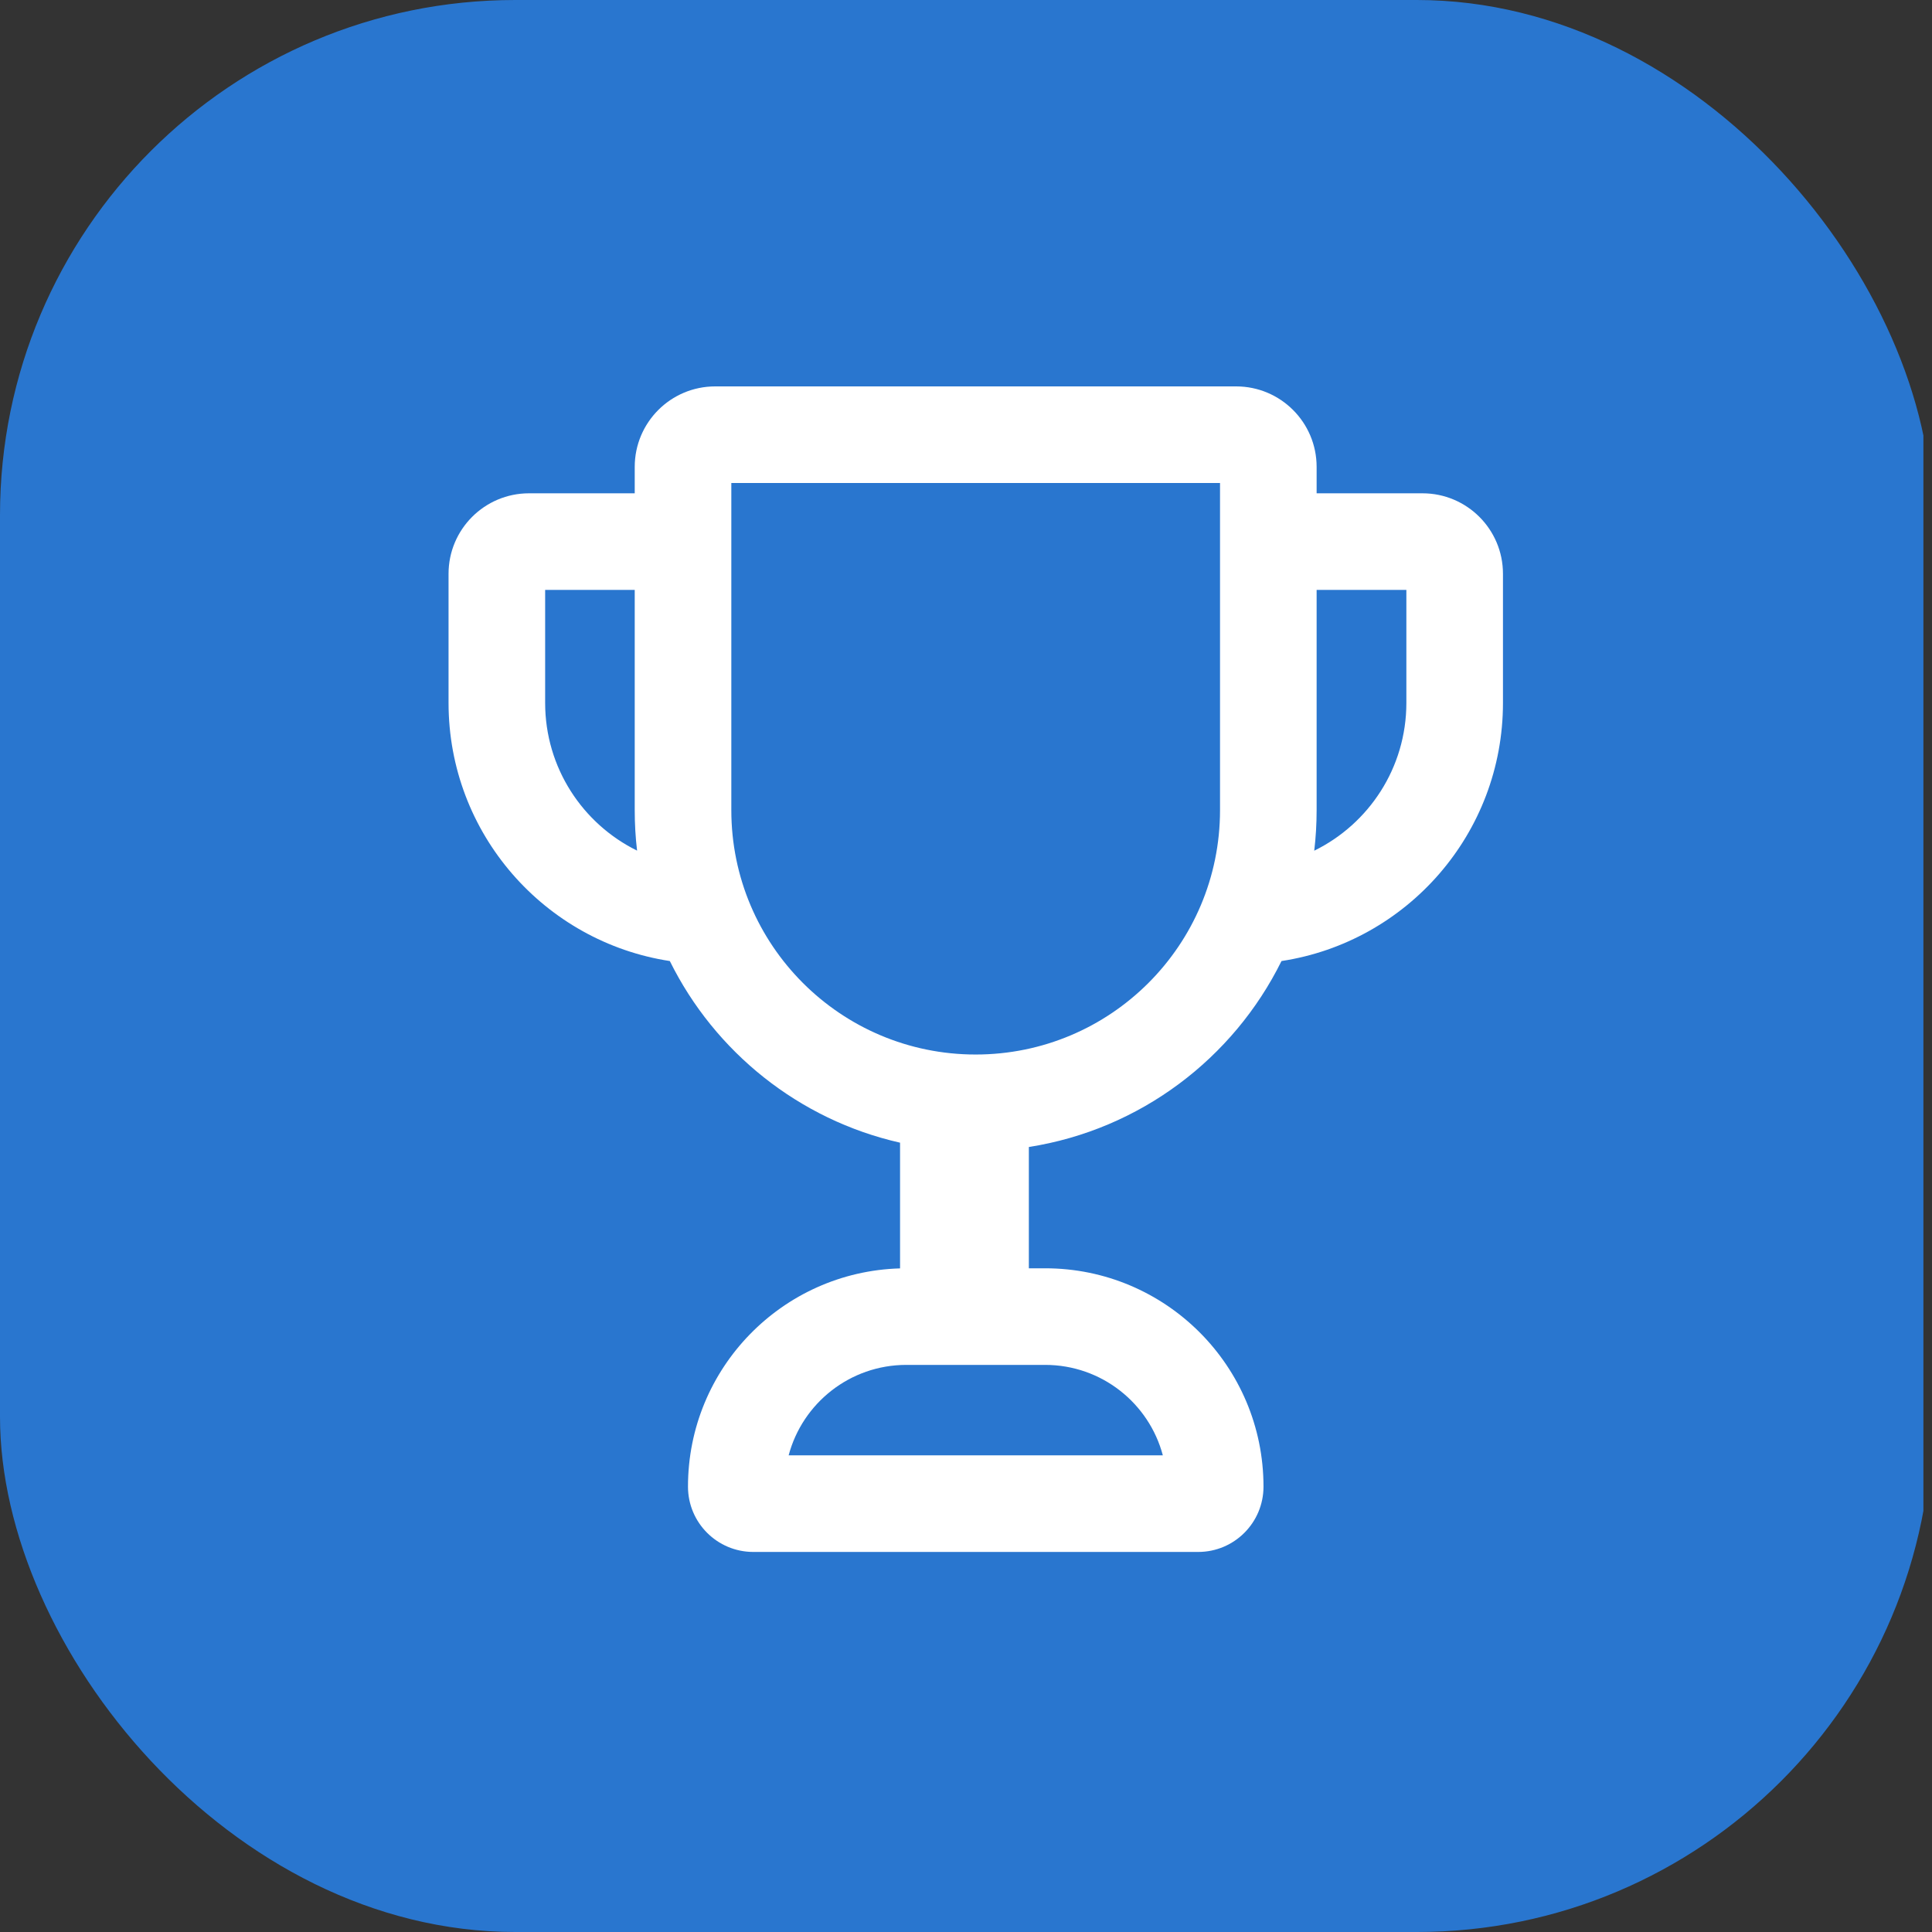 <?xml version="1.0" encoding="UTF-8"?> <svg xmlns="http://www.w3.org/2000/svg" width="60" height="60" viewBox="0 0 60 60" fill="none"><rect x="0" y="0" width="60" height="60" fill="#333333" stroke="none"/> <g clip-path="url(#clip0)"> <rect width="60" height="60" rx="16" fill="#2976CF"></rect> <path fill-rule="evenodd" clip-rule="evenodd" d="M19.712 14.5C19.712 13.119 20.831 12 22.212 12H38.389C39.77 12 40.889 13.119 40.889 14.5V15.32H44.176C45.557 15.32 46.676 16.439 46.676 17.82V21.829C46.676 25.89 43.692 29.253 39.798 29.846C38.303 32.872 35.404 35.08 31.952 35.621V39.388H32.458C36.203 39.388 39.239 42.424 39.239 46.169C39.239 47.289 38.331 48.197 37.211 48.197H23.394C22.274 48.197 21.366 47.289 21.366 46.169C21.366 42.489 24.297 39.494 27.952 39.391V35.487C24.809 34.776 22.196 32.666 20.802 29.846C16.91 29.25 13.93 25.888 13.93 21.829V17.82C13.93 16.439 15.049 15.32 16.43 15.32H19.712V14.5ZM19.712 25.16C19.712 25.585 19.736 26.005 19.785 26.417C18.094 25.584 16.93 23.843 16.93 21.829V18.32H19.712V25.16ZM40.815 26.419C42.51 25.587 43.676 23.845 43.676 21.829V18.32H40.889V25.16C40.889 25.586 40.864 26.006 40.815 26.419ZM22.712 15V25.16C22.712 29.351 26.109 32.749 30.3 32.749C34.492 32.749 37.889 29.351 37.889 25.16V15H22.712ZM24.492 45.197C24.921 43.58 26.395 42.388 28.148 42.388H32.458C34.21 42.388 35.684 43.58 36.113 45.197H24.492Z" fill="white"></path> </g> <defs> <clipPath id="clip0"> <rect width="59.733" height="60" fill="white"></rect> </clipPath> </defs> </svg> 